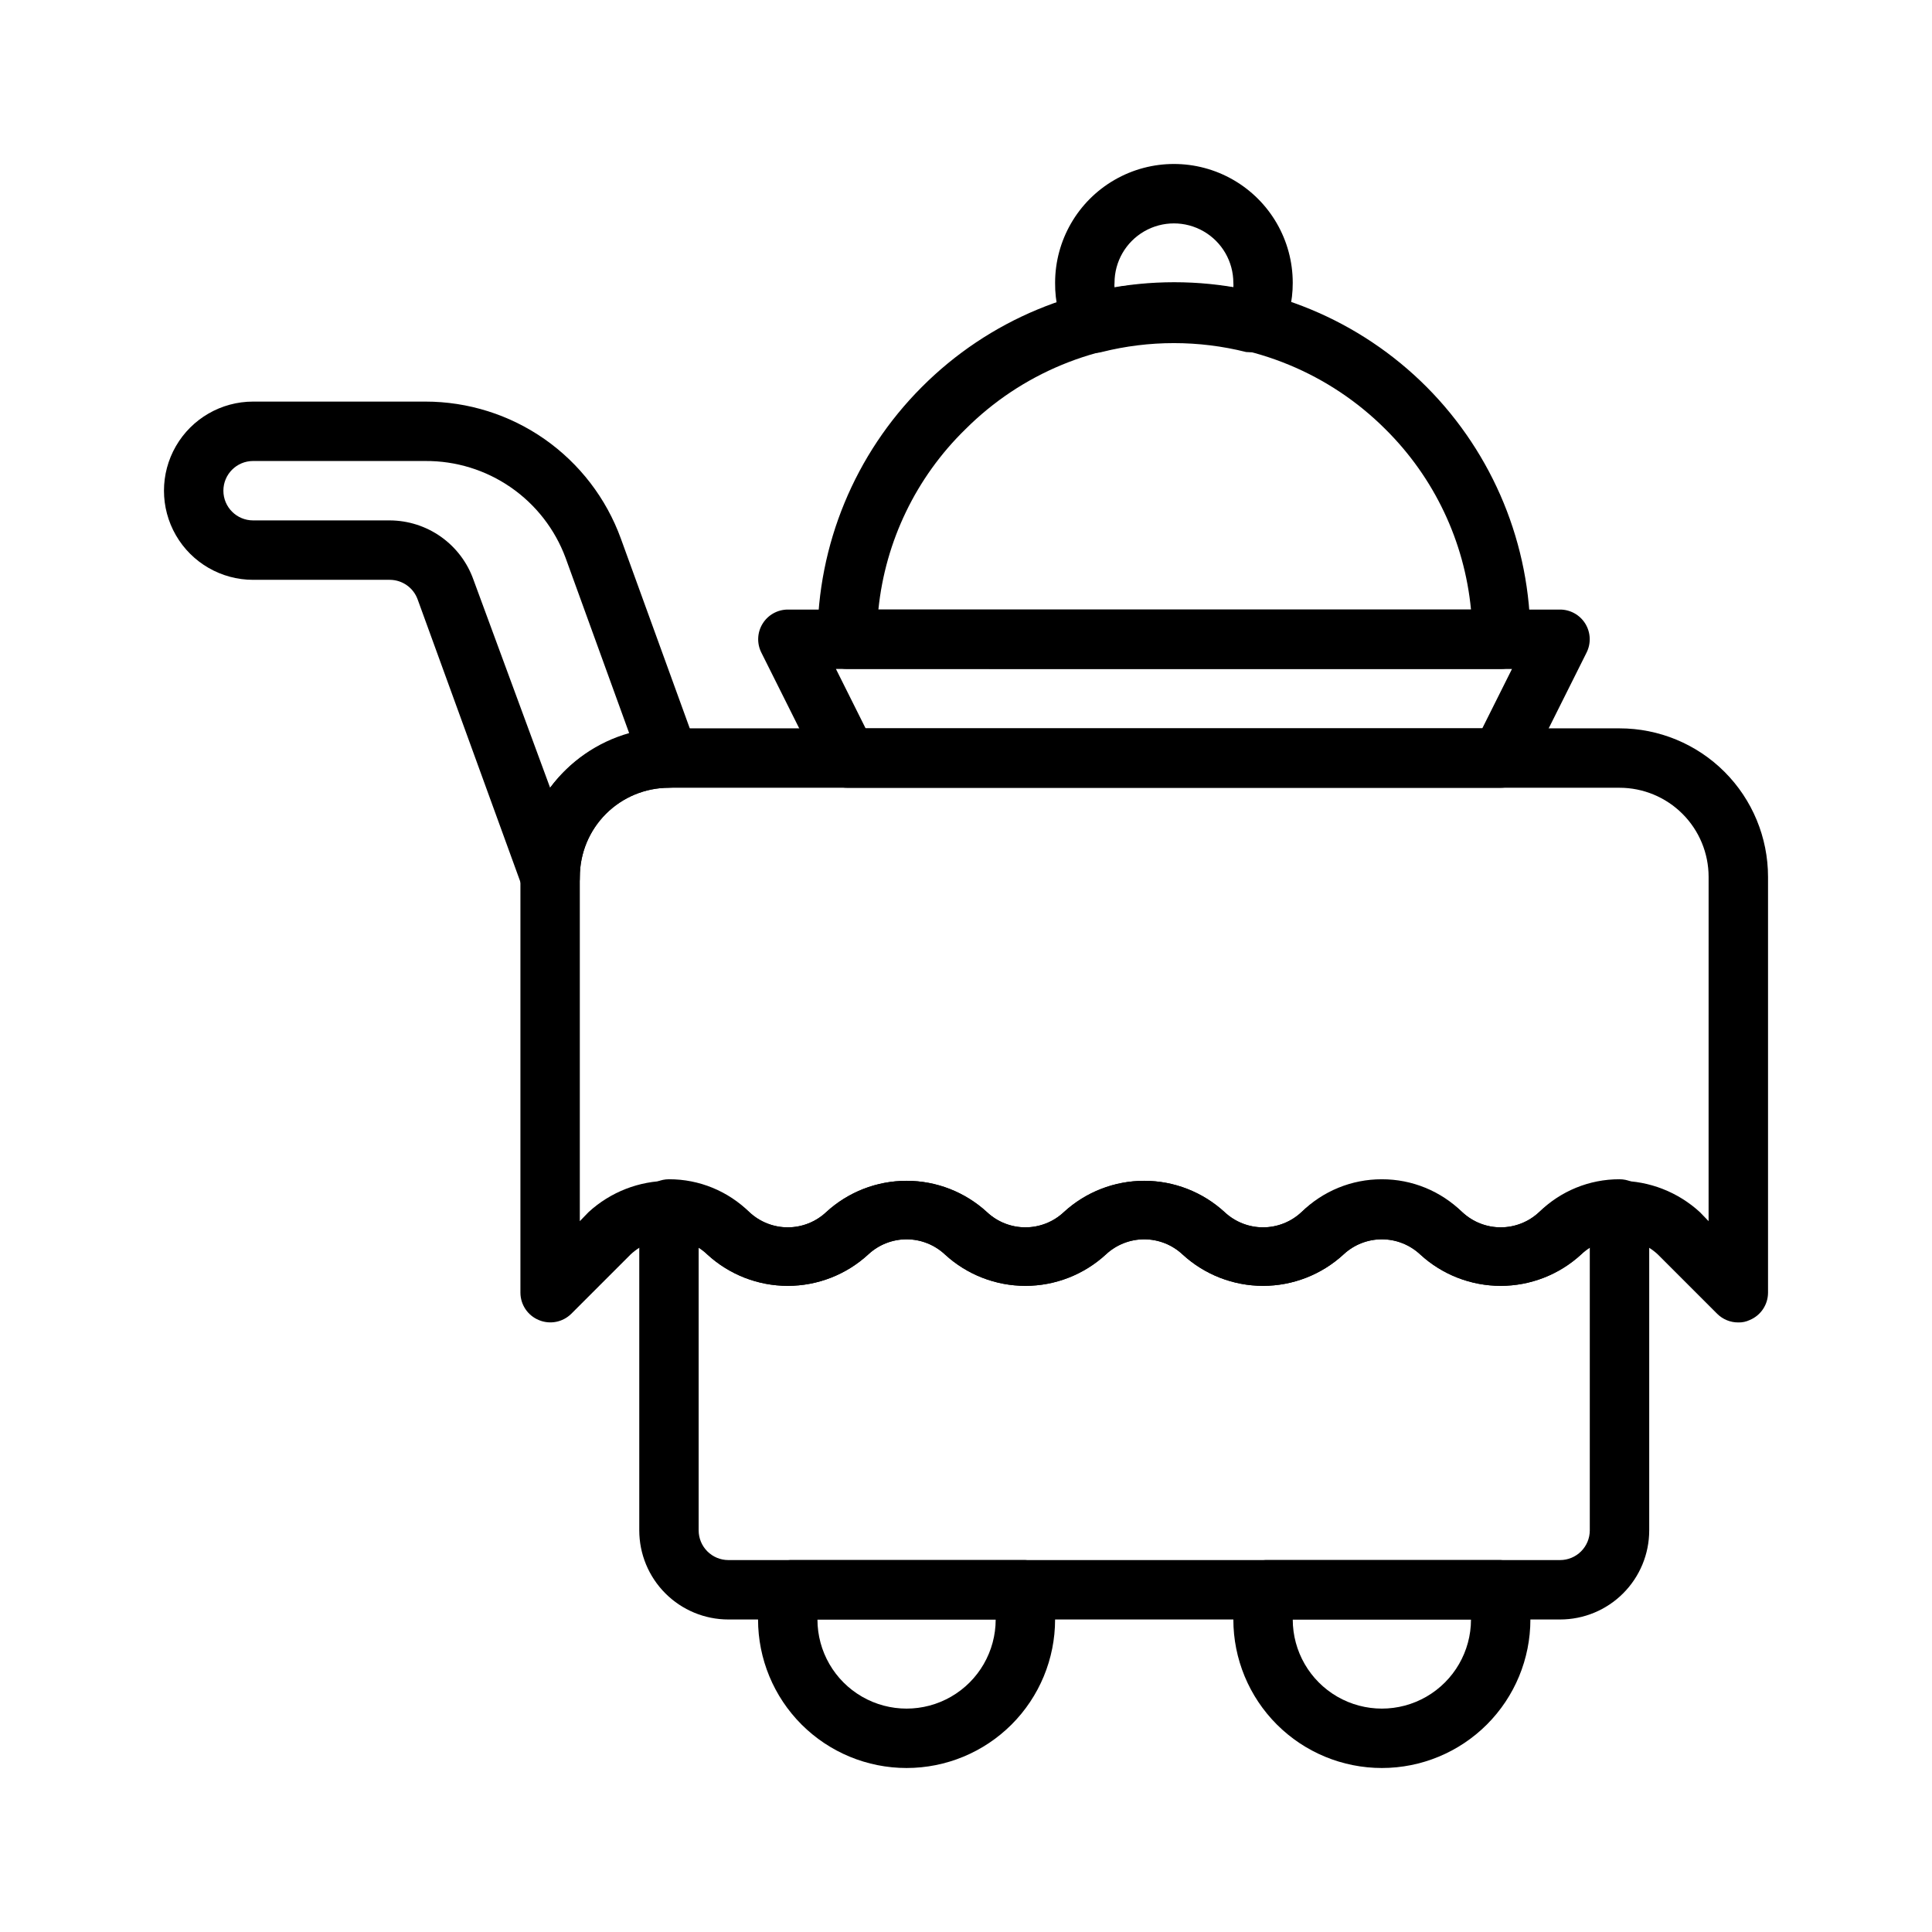 <?xml version="1.0" encoding="UTF-8"?>
<!-- The Best Svg Icon site in the world: iconSvg.co, Visit us! https://iconsvg.co -->
<svg fill="#000000" width="800px" height="800px" version="1.1" viewBox="144 144 512 512" xmlns="http://www.w3.org/2000/svg">
 <g>
  <path d="m604.67 494.46c-2.094 0.016-4.106-0.809-5.59-2.281l-15.742-15.742c-2.758-2.574-6.387-4.008-10.156-4.008-3.769 0-7.398 1.434-10.156 4.008-5.812 5.352-13.43 8.328-21.332 8.328-7.906 0-15.52-2.977-21.332-8.328-2.758-2.574-6.387-4.008-10.156-4.008s-7.398 1.434-10.156 4.008c-5.812 5.352-13.43 8.328-21.332 8.328s-15.52-2.977-21.332-8.328c-2.758-2.574-6.387-4.008-10.156-4.008s-7.398 1.434-10.156 4.008c-5.812 5.352-13.426 8.328-21.332 8.328-7.902 0-15.52-2.977-21.332-8.328-2.758-2.574-6.387-4.008-10.156-4.008-3.769 0-7.398 1.434-10.156 4.008-5.812 5.352-13.426 8.328-21.332 8.328-7.902 0-15.52-2.977-21.332-8.328-2.754-2.574-6.387-4.008-10.156-4.008-3.769 0-7.398 1.434-10.152 4.008l-15.742 15.742h-0.004c-2.262 2.234-5.648 2.887-8.582 1.652-2.938-1.207-4.863-4.062-4.879-7.242v-110.21c0-10.438 4.148-20.449 11.527-27.832 7.383-7.383 17.395-11.527 27.832-11.527h251.91c10.438 0 20.449 4.144 27.832 11.527 7.379 7.383 11.527 17.395 11.527 27.832v110.21c-0.016 3.18-1.941 6.035-4.879 7.242-0.938 0.441-1.961 0.656-2.992 0.629zm-94.465-37.941c7.984-0.02 15.656 3.121 21.332 8.738 2.758 2.574 6.387 4.004 10.156 4.004 3.769 0 7.398-1.43 10.156-4.004 5.812-5.356 13.426-8.328 21.332-8.328 7.902 0 15.52 2.973 21.332 8.328l2.281 2.363 0.004-91.238c0-6.266-2.488-12.27-6.918-16.699-4.43-4.43-10.438-6.918-16.699-6.918h-251.91c-6.262 0-12.27 2.488-16.699 6.918-4.43 4.43-6.914 10.434-6.914 16.699v91.238l2.281-2.363c5.812-5.356 13.43-8.328 21.332-8.328 7.906 0 15.52 2.973 21.336 8.328 2.754 2.574 6.383 4.004 10.152 4.004s7.398-1.43 10.156-4.004c5.812-5.356 13.43-8.328 21.332-8.328 7.906 0 15.52 2.973 21.332 8.328 2.758 2.574 6.387 4.004 10.156 4.004 3.769 0 7.398-1.43 10.156-4.004 5.812-5.356 13.43-8.328 21.332-8.328 7.906 0 15.52 2.973 21.332 8.328 2.758 2.574 6.387 4.004 10.156 4.004s7.398-1.43 10.156-4.004c5.676-5.617 13.348-8.758 21.332-8.738z"/>
  <path d="m541.7 352.77h-173.18c-2.965-0.008-5.672-1.684-7.008-4.328l-15.742-31.488c-1.23-2.438-1.109-5.336 0.32-7.66 1.426-2.324 3.957-3.746 6.684-3.754h204.67c2.731 0.008 5.258 1.43 6.688 3.754 1.426 2.324 1.547 5.223 0.32 7.66l-15.742 31.488h-0.004c-1.332 2.644-4.039 4.32-7.004 4.328zm-168.3-15.742h163.42l7.871-15.742-179.16-0.004z"/>
  <path d="m541.7 321.28h-173.18c-4.348 0-7.875-3.523-7.875-7.871-0.02-25.062 9.922-49.102 27.633-66.832 17.723-17.789 41.801-27.785 66.91-27.785 25.113 0 49.188 9.996 66.914 27.785 17.652 17.754 27.535 41.793 27.473 66.832 0 2.086-0.828 4.09-2.305 5.566-1.477 1.477-3.481 2.305-5.566 2.305zm-164.92-15.742h157.05c-1.738-18.09-9.762-34.996-22.672-47.785-14.762-14.758-34.781-23.047-55.656-23.047s-40.895 8.289-55.656 23.047c-13.055 12.73-21.219 29.645-23.062 47.785z"/>
  <path d="m476.2 237.29c-0.652 0.074-1.312 0.074-1.969 0-12.559-3.148-25.699-3.148-38.258 0-3.562 0.922-7.289-0.746-8.973-4.016-2.281-4.43-3.441-9.348-3.387-14.328 0-11.25 6.004-21.645 15.746-27.27s21.746-5.625 31.488 0c9.742 5.625 15.742 16.02 15.742 27.27 0.02 4.902-1.141 9.734-3.383 14.09-1.355 2.617-4.059 4.258-7.008 4.254zm-21.098-18.344c5.273 0.016 10.539 0.434 15.746 1.262 0.039-0.422 0.039-0.844 0-1.262 0-5.625-3-10.82-7.871-13.633-4.875-2.812-10.875-2.812-15.746 0-4.871 2.812-7.871 8.008-7.871 13.633-0.043 0.418-0.043 0.84 0 1.262 5.207-0.828 10.469-1.246 15.742-1.262z"/>
  <path d="m557.44 573.18h-220.41c-6.266 0-12.27-2.488-16.699-6.918-4.43-4.43-6.918-10.434-6.918-16.699v-85.176c0-4.348 3.523-7.871 7.871-7.871 7.988-0.02 15.656 3.121 21.336 8.738 2.754 2.574 6.383 4.004 10.152 4.004s7.398-1.43 10.156-4.004c5.812-5.356 13.43-8.328 21.332-8.328 7.906 0 15.52 2.973 21.332 8.328 2.758 2.574 6.387 4.004 10.156 4.004 3.769 0 7.398-1.43 10.156-4.004 5.812-5.356 13.43-8.328 21.332-8.328 7.906 0 15.52 2.973 21.332 8.328 2.758 2.574 6.387 4.004 10.156 4.004s7.398-1.43 10.156-4.004c5.812-5.356 13.426-8.328 21.332-8.328 7.902 0 15.52 2.973 21.332 8.328 2.758 2.574 6.387 4.004 10.156 4.004 3.769 0 7.398-1.43 10.156-4.004 5.676-5.617 13.344-8.758 21.332-8.738 2.086 0 4.09 0.828 5.566 2.305 1.477 1.477 2.305 3.481 2.305 5.566v85.176c0 6.266-2.488 12.27-6.918 16.699-4.426 4.43-10.434 6.918-16.699 6.918zm-228.29-98.637v75.02c0 2.09 0.832 4.09 2.309 5.566 1.477 1.477 3.477 2.305 5.566 2.305h220.41c2.09 0 4.09-0.828 5.566-2.305 1.477-1.477 2.309-3.477 2.309-5.566v-75.02c-0.816 0.562-1.578 1.195-2.285 1.891-5.812 5.352-13.43 8.328-21.332 8.328-7.906 0-15.52-2.977-21.332-8.328-2.758-2.574-6.387-4.008-10.156-4.008s-7.398 1.434-10.156 4.008c-5.812 5.352-13.43 8.328-21.332 8.328s-15.52-2.977-21.332-8.328c-2.758-2.574-6.387-4.008-10.156-4.008s-7.398 1.434-10.156 4.008c-5.812 5.352-13.426 8.328-21.332 8.328-7.902 0-15.52-2.977-21.332-8.328-2.758-2.574-6.387-4.008-10.156-4.008-3.769 0-7.398 1.434-10.156 4.008-5.812 5.352-13.426 8.328-21.332 8.328-7.902 0-15.52-2.977-21.332-8.328-0.707-0.695-1.469-1.328-2.285-1.891z"/>
  <path d="m384.25 612.54c-10.438 0-20.449-4.148-27.832-11.527-7.379-7.383-11.527-17.395-11.527-27.832-0.047-3.379 0.406-6.75 1.34-9.996 0.977-3.508 4.234-5.883 7.871-5.75h60.93c3.637-0.133 6.891 2.242 7.871 5.75 0.723 3.277 0.961 6.644 0.707 9.996 0 10.438-4.144 20.449-11.527 27.832-7.383 7.379-17.391 11.527-27.832 11.527zm-23.617-39.359c0 8.438 4.504 16.234 11.809 20.453 7.309 4.219 16.309 4.219 23.617 0s11.809-12.016 11.809-20.453z"/>
  <path d="m510.21 612.54c-10.438 0-20.449-4.148-27.832-11.527-7.383-7.383-11.527-17.395-11.527-27.832-0.047-3.379 0.402-6.75 1.336-9.996 0.98-3.508 4.238-5.883 7.875-5.75h60.93c3.637-0.133 6.891 2.242 7.871 5.75 0.723 3.277 0.961 6.644 0.707 9.996 0 10.438-4.144 20.449-11.527 27.832-7.383 7.379-17.395 11.527-27.832 11.527zm-23.617-39.359c0 8.438 4.504 16.234 11.809 20.453 7.309 4.219 16.309 4.219 23.617 0 7.305-4.219 11.809-12.016 11.809-20.453z"/>
  <path d="m289.79 384.25c-3.312 0-6.273-2.078-7.398-5.195l-27.711-76.203v0.004c-1.125-3.117-4.086-5.195-7.398-5.195h-36.211c-8.438 0-16.234-4.504-20.453-11.809-4.219-7.309-4.219-16.309 0-23.617 4.219-7.309 12.016-11.809 20.453-11.809h45.656c11.316 0 22.359 3.481 31.625 9.973 9.266 6.496 16.312 15.684 20.176 26.316l20.152 55.496v0.004c0.863 2.398 0.512 5.07-0.945 7.164-1.469 2.113-3.879 3.379-6.457 3.383-6.262 0-12.27 2.488-16.699 6.918-4.43 4.43-6.914 10.434-6.914 16.699 0.055 3.875-2.719 7.215-6.535 7.871-0.441 0.082-0.895 0.082-1.34 0zm-78.719-118.08c-4.348 0-7.871 3.523-7.871 7.871s3.523 7.871 7.871 7.871h36.211c4.871 0.016 9.621 1.535 13.594 4.352 3.977 2.82 6.981 6.801 8.605 11.395l20.309 55.102c5.184-7.016 12.551-12.109 20.941-14.484l-16.848-46.445c-2.809-7.574-7.883-14.098-14.531-18.688-6.648-4.594-14.547-7.027-22.625-6.973z"/>
 </g>
</svg>